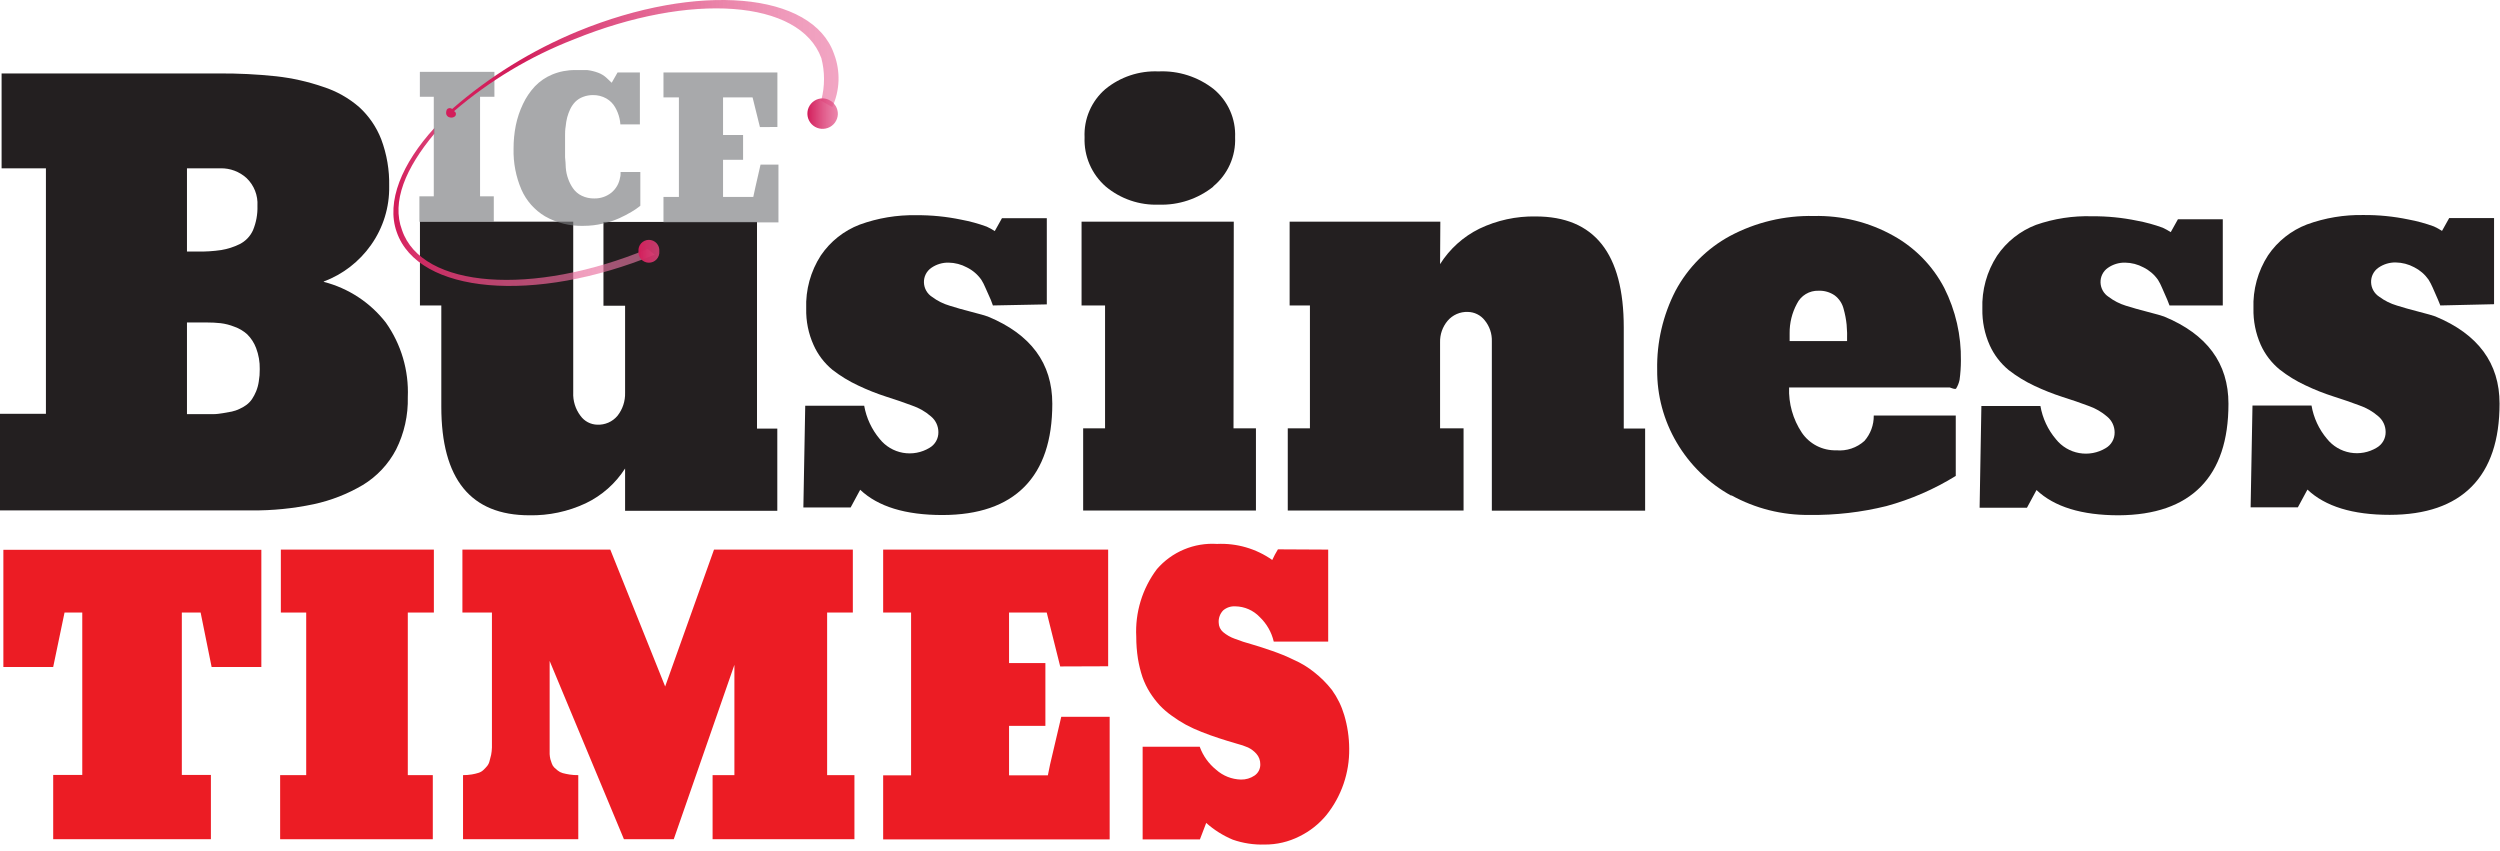 <svg width="282" height="96" viewBox="0 0 282 96" fill="none" xmlns="http://www.w3.org/2000/svg">
<path d="M0 46.675H5.18V18.985H0.18V8.285H24.7C26.858 8.271 29.014 8.378 31.16 8.605C32.962 8.806 34.736 9.206 36.45 9.795C37.943 10.274 39.324 11.049 40.51 12.075C41.608 13.077 42.46 14.319 43 15.705C43.634 17.395 43.939 19.19 43.9 20.995C43.943 23.37 43.224 25.697 41.85 27.635C40.528 29.512 38.67 30.948 36.52 31.755V31.795C39.298 32.506 41.76 34.121 43.52 36.385C45.255 38.836 46.127 41.794 46 44.795C46.051 46.843 45.597 48.873 44.68 50.705C43.818 52.355 42.521 53.738 40.93 54.705C39.209 55.723 37.335 56.456 35.38 56.875C33.079 57.361 30.732 57.596 28.38 57.575H0V46.675ZM21.09 28.375H22.32C23.203 28.39 24.086 28.334 24.96 28.205C25.675 28.087 26.369 27.865 27.02 27.545C27.695 27.211 28.232 26.652 28.54 25.965C28.9 25.094 29.071 24.157 29.04 23.215C29.075 22.635 28.982 22.055 28.77 21.514C28.558 20.974 28.23 20.486 27.81 20.085C27.009 19.358 25.961 18.964 24.88 18.985H21.09V28.375ZM21.09 36.375V46.715H21.75C22.15 46.715 22.55 46.715 22.94 46.715H24.08C24.45 46.715 24.81 46.655 25.15 46.605C25.49 46.555 25.82 46.495 26.15 46.425C26.458 46.358 26.757 46.254 27.04 46.115C27.311 45.991 27.569 45.84 27.81 45.665C28.051 45.483 28.26 45.264 28.43 45.015C28.611 44.74 28.765 44.449 28.89 44.145C29.035 43.788 29.136 43.416 29.19 43.035C29.27 42.572 29.306 42.104 29.3 41.635C29.316 40.826 29.177 40.021 28.89 39.265C28.672 38.682 28.331 38.153 27.89 37.715C27.469 37.334 26.976 37.041 26.44 36.855C25.943 36.655 25.422 36.521 24.89 36.455C24.369 36.4 23.844 36.373 23.32 36.375H21.1" fill="#231F20"/>
<path d="M70.51 52.845C69.424 54.545 67.882 55.907 66.06 56.775C64.078 57.703 61.909 58.165 59.72 58.125C53.093 58.125 49.78 54.045 49.78 45.885V34.455H47.37V25.005H64.66V44.275C64.618 45.22 64.908 46.151 65.48 46.905C65.696 47.207 65.979 47.454 66.307 47.628C66.635 47.801 66.999 47.896 67.37 47.905C67.801 47.924 68.231 47.844 68.627 47.671C69.022 47.498 69.372 47.235 69.65 46.905C70.234 46.166 70.538 45.245 70.51 44.305V34.485H68.07V25.035H85.39V48.345H87.68V57.615H70.51V52.845Z" fill="#231F20"/>
<path d="M139.14 48.315H141.67V57.585H122.18V48.315H124.65V34.455H122V25.005H139.17L139.14 48.315ZM136.84 21.035C137.655 20.367 138.303 19.519 138.734 18.557C139.164 17.596 139.365 16.547 139.32 15.495C139.365 14.463 139.171 13.436 138.753 12.492C138.335 11.548 137.704 10.714 136.91 10.055C135.141 8.662 132.929 7.952 130.68 8.055C128.502 7.961 126.366 8.673 124.68 10.055C123.904 10.725 123.29 11.563 122.885 12.506C122.479 13.448 122.293 14.47 122.34 15.495C122.299 16.537 122.491 17.576 122.903 18.534C123.315 19.493 123.936 20.347 124.72 21.035C126.397 22.438 128.535 23.169 130.72 23.085C132.952 23.159 135.137 22.432 136.88 21.035" fill="#231F20"/>
<path d="M162.44 29.795C163.523 28.077 165.059 26.693 166.88 25.795C168.857 24.848 171.028 24.376 173.22 24.415C179.847 24.415 183.16 28.588 183.16 36.935V48.335H185.57V57.605H168.28V38.525C168.313 37.652 168.025 36.798 167.47 36.125C167.243 35.836 166.955 35.602 166.626 35.44C166.298 35.277 165.937 35.19 165.57 35.185C165.139 35.168 164.71 35.249 164.315 35.423C163.92 35.596 163.57 35.856 163.29 36.185C162.719 36.863 162.416 37.728 162.44 38.615V48.315H165.09V57.585H145.26V48.315H147.76V34.455H145.47V25.005H162.47L162.44 29.795Z" fill="#231F20"/>
<path d="M195.29 55.915C192.733 54.507 190.605 52.433 189.13 49.915C187.663 47.429 186.903 44.59 186.93 41.705C186.87 38.609 187.582 35.547 189 32.795C190.397 30.184 192.528 28.039 195.13 26.625C198.04 25.07 201.302 24.292 204.6 24.365C207.747 24.29 210.855 25.064 213.6 26.605C216.034 27.963 218.019 30.004 219.31 32.475C220.592 35.019 221.237 37.836 221.19 40.685C221.188 41.407 221.138 42.129 221.04 42.845C220.968 43.199 220.833 43.538 220.64 43.845C220.55 43.915 220.31 43.845 219.93 43.705H201.81C201.742 45.509 202.242 47.29 203.24 48.795C203.668 49.43 204.251 49.947 204.933 50.297C205.615 50.646 206.374 50.818 207.14 50.795C207.713 50.846 208.29 50.779 208.836 50.596C209.381 50.414 209.883 50.12 210.31 49.735C211.001 48.944 211.375 47.925 211.36 46.875H220.61V53.685C218.18 55.187 215.546 56.333 212.79 57.085C209.958 57.786 207.047 58.122 204.13 58.085C201.04 58.126 197.994 57.361 195.29 55.865M201.87 38.475H208.35C208.371 37.858 208.354 37.24 208.3 36.625C208.238 36.023 208.124 35.427 207.96 34.845C207.81 34.239 207.457 33.702 206.96 33.325C206.424 32.954 205.781 32.768 205.13 32.795C204.625 32.778 204.126 32.908 203.693 33.169C203.26 33.43 202.912 33.81 202.69 34.265C202.139 35.287 201.857 36.433 201.87 37.595V38.475Z" fill="#231F20"/>
<path d="M244.72 34.455L244.47 33.815C244.29 33.395 244.09 32.935 243.87 32.445C243.744 32.14 243.594 31.845 243.42 31.565C243.003 30.969 242.442 30.487 241.79 30.165C241.15 29.82 240.437 29.634 239.71 29.625C239.017 29.611 238.338 29.818 237.77 30.215C237.503 30.399 237.287 30.648 237.142 30.938C236.997 31.229 236.928 31.55 236.94 31.875C236.951 32.197 237.039 32.511 237.198 32.791C237.356 33.072 237.58 33.309 237.85 33.485C238.437 33.929 239.097 34.268 239.8 34.485C240.51 34.705 241.33 34.945 242.28 35.185C243.23 35.425 243.83 35.605 244.11 35.705C248.95 37.705 251.37 40.975 251.37 45.545C251.37 49.665 250.327 52.785 248.24 54.905C246.153 57.025 243.073 58.098 239 58.125C234.82 58.125 231.727 57.175 229.72 55.275L228.64 57.275H223.3L223.5 45.795H230.16C230.398 47.179 231.002 48.473 231.91 49.545C232.565 50.366 233.497 50.921 234.531 51.105C235.566 51.289 236.632 51.09 237.53 50.545C237.838 50.367 238.093 50.11 238.269 49.8C238.445 49.491 238.535 49.141 238.53 48.785C238.531 48.445 238.457 48.11 238.314 47.802C238.17 47.494 237.961 47.222 237.7 47.005C237.072 46.461 236.346 46.044 235.56 45.775C234.69 45.445 233.72 45.115 232.65 44.775C231.564 44.424 230.502 44.003 229.47 43.515C228.444 43.033 227.475 42.44 226.58 41.745C225.662 40.987 224.93 40.029 224.44 38.945C223.865 37.656 223.582 36.256 223.61 34.845C223.535 32.722 224.114 30.627 225.27 28.845C226.343 27.263 227.875 26.048 229.66 25.365C231.696 24.657 233.845 24.328 236 24.395C237.7 24.382 239.396 24.549 241.06 24.895C242.044 25.077 243.01 25.341 243.95 25.685C244.264 25.831 244.568 25.998 244.86 26.185L245.67 24.735H250.73V34.455H244.72Z" fill="#231F20"/>
<path d="M275.27 34.455L275 33.795C274.82 33.375 274.62 32.915 274.4 32.425C274.268 32.121 274.114 31.827 273.94 31.545C273.524 30.951 272.967 30.471 272.32 30.145C271.68 29.802 270.967 29.617 270.24 29.605C269.544 29.591 268.862 29.798 268.29 30.195C268.023 30.379 267.808 30.628 267.662 30.918C267.517 31.209 267.448 31.53 267.46 31.855C267.471 32.176 267.559 32.491 267.718 32.771C267.876 33.051 268.1 33.289 268.37 33.465C268.972 33.914 269.649 34.253 270.37 34.465C271.08 34.685 271.9 34.925 272.85 35.165C273.8 35.405 274.4 35.585 274.69 35.685C279.52 37.685 281.95 40.955 281.95 45.525C281.95 49.645 280.903 52.765 278.81 54.885C276.717 57.005 273.633 58.068 269.56 58.075C265.38 58.075 262.287 57.125 260.28 55.225L259.2 57.225H253.87L254.08 45.745H260.74C260.975 47.128 261.575 48.423 262.48 49.495C263.135 50.316 264.067 50.871 265.101 51.055C266.136 51.239 267.202 51.04 268.1 50.495C268.408 50.317 268.663 50.06 268.839 49.751C269.015 49.441 269.105 49.09 269.1 48.735C269.101 48.395 269.027 48.06 268.884 47.752C268.74 47.444 268.531 47.172 268.27 46.955C267.644 46.409 266.917 45.991 266.13 45.725C265.26 45.395 264.29 45.065 263.23 44.725C262.143 44.378 261.08 43.957 260.05 43.465C259.022 42.988 258.052 42.394 257.16 41.695C256.236 40.941 255.5 39.982 255.01 38.895C254.439 37.605 254.159 36.205 254.19 34.795C254.112 32.673 254.688 30.578 255.84 28.795C256.913 27.213 258.445 25.998 260.23 25.315C262.27 24.573 264.43 24.214 266.6 24.255C268.3 24.241 269.996 24.409 271.66 24.755C272.644 24.937 273.61 25.201 274.55 25.545C274.865 25.689 275.169 25.857 275.46 26.045L276.27 24.595H281.33V34.315L275.27 34.455Z" fill="#231F20"/>
<path fill-rule="evenodd" clip-rule="evenodd" d="M73.05 28.085C60.11 33.435 47.58 32.555 45.35 25.955C44.14 22.755 45.76 18.955 49 15.075V14.435C45.35 18.435 43.53 22.755 44.75 26.175C47.17 33.175 60.32 34.275 73.85 28.725" fill="url(#paint0_linear_279_1093)"/>
<path fill-rule="evenodd" clip-rule="evenodd" d="M74.37 28.345C74.385 28.508 74.366 28.673 74.314 28.828C74.262 28.984 74.178 29.127 74.067 29.248C73.957 29.37 73.822 29.466 73.672 29.533C73.522 29.599 73.359 29.633 73.195 29.633C73.031 29.633 72.869 29.599 72.719 29.533C72.569 29.466 72.434 29.37 72.323 29.248C72.213 29.127 72.129 28.984 72.076 28.828C72.024 28.673 72.005 28.508 72.02 28.345C72.005 28.181 72.024 28.017 72.076 27.861C72.129 27.705 72.213 27.562 72.323 27.441C72.434 27.32 72.569 27.223 72.719 27.157C72.869 27.09 73.031 27.056 73.195 27.056C73.359 27.056 73.522 27.09 73.672 27.157C73.822 27.223 73.957 27.32 74.067 27.441C74.178 27.562 74.262 27.705 74.314 27.861C74.366 28.017 74.385 28.181 74.37 28.345Z" fill="url(#paint1_linear_279_1093)"/>
<path opacity="0.65" d="M47.36 8.105V10.915H48.93V22.145H47.31V25.015H55.7V22.145H54.15V10.915H55.77V8.105H47.36Z" fill="#7A7C7F"/>
<path opacity="0.65" d="M70 19.405C70 19.405 70 19.515 70 19.565C70 19.615 70 19.875 69.95 19.995C69.846 20.682 69.489 21.306 68.95 21.745C68.406 22.172 67.731 22.398 67.04 22.385C66.553 22.396 66.07 22.293 65.63 22.085C65.228 21.895 64.882 21.601 64.63 21.235C64.403 20.907 64.221 20.551 64.09 20.175C63.941 19.77 63.85 19.345 63.82 18.915C63.82 18.525 63.77 18.135 63.74 17.745C63.74 17.535 63.74 17.335 63.74 17.145C63.74 16.955 63.74 16.795 63.74 16.625V16.135C63.74 15.785 63.74 15.485 63.74 15.235C63.74 14.985 63.74 14.655 63.81 14.235C63.84 13.897 63.897 13.563 63.98 13.235C64.063 12.926 64.174 12.624 64.31 12.335C64.455 12.021 64.651 11.734 64.89 11.485C65.136 11.244 65.428 11.057 65.75 10.935C66.113 10.793 66.5 10.722 66.89 10.725C67.415 10.718 67.932 10.849 68.39 11.105C68.808 11.341 69.153 11.687 69.39 12.105C69.609 12.482 69.771 12.89 69.87 13.315C69.927 13.551 69.964 13.792 69.98 14.035H72.18V8.175H69.66L69 9.335L68.45 8.815C68.164 8.54 67.823 8.328 67.45 8.195C67.062 8.052 66.66 7.955 66.25 7.905C65.89 7.905 65.44 7.905 64.91 7.905C64.012 7.892 63.12 8.062 62.29 8.405C61.555 8.709 60.891 9.162 60.34 9.735C59.788 10.327 59.333 11.002 58.99 11.735C58.622 12.505 58.35 13.318 58.18 14.155C58.01 15.018 57.926 15.895 57.93 16.775C57.89 18.361 58.194 19.937 58.82 21.395C59.371 22.645 60.297 23.693 61.47 24.395C62.796 25.151 64.305 25.524 65.83 25.475C66.557 25.476 67.282 25.392 67.99 25.225C68.622 25.088 69.239 24.887 69.83 24.625C70.35 24.385 70.83 24.145 71.22 23.905C71.529 23.724 71.827 23.524 72.11 23.305L72.23 23.205V19.405H70Z" fill="#7A7C7F"/>
<path opacity="0.65" d="M87.69 8.175H74.84V10.985H76.58V22.215H74.84V25.085H87.81V18.565H85.79L85.21 21.105L84.97 22.215H81.56V18.025H83.82V15.225H81.56V10.985H84.89L85.72 14.335L87.69 14.325V8.175Z" fill="#7A7C7F"/>
<path fill-rule="evenodd" clip-rule="evenodd" d="M93.88 12.085C94.31 11.148 94.549 10.135 94.584 9.105C94.618 8.075 94.447 7.048 94.08 6.085C91.65 -0.915 78.71 -2.025 65.17 3.535C60.004 5.669 55.218 8.627 51 12.295C50.948 12.248 50.884 12.217 50.816 12.203C50.747 12.189 50.676 12.193 50.61 12.215C50.36 12.275 50.32 12.555 50.32 12.775C50.325 12.889 50.37 12.999 50.447 13.084C50.523 13.17 50.627 13.226 50.74 13.245C50.855 13.277 50.976 13.277 51.09 13.245C51.29 13.175 51.43 13.075 51.43 12.865C51.43 12.865 51.43 12.595 51.21 12.545C55.231 9.094 59.81 6.352 64.75 4.435C77.89 -0.905 90.23 -0.055 92.65 6.565C93.05 8.102 93.05 9.717 92.65 11.255H92.45" fill="url(#paint2_linear_279_1093)"/>
<path fill-rule="evenodd" clip-rule="evenodd" d="M94.51 12.905C94.492 13.241 94.376 13.565 94.177 13.835C93.977 14.107 93.702 14.313 93.386 14.429C93.07 14.545 92.727 14.566 92.399 14.489C92.071 14.412 91.773 14.241 91.542 13.996C91.311 13.751 91.156 13.444 91.098 13.112C91.04 12.781 91.08 12.439 91.214 12.13C91.348 11.822 91.57 11.559 91.852 11.375C92.133 11.191 92.463 11.093 92.8 11.095C93.031 11.101 93.259 11.153 93.47 11.248C93.681 11.342 93.871 11.477 94.03 11.645C94.189 11.813 94.313 12.011 94.395 12.227C94.478 12.443 94.517 12.674 94.51 12.905Z" fill="url(#paint3_linear_279_1093)"/>
<path d="M112 34.455L111.76 33.815L111.15 32.445C111.024 32.14 110.874 31.845 110.7 31.565C110.283 30.969 109.722 30.487 109.07 30.165C108.434 29.821 107.723 29.636 107 29.625C106.304 29.61 105.621 29.817 105.05 30.215C104.783 30.399 104.568 30.648 104.422 30.938C104.277 31.229 104.208 31.55 104.22 31.875C104.231 32.197 104.319 32.511 104.478 32.791C104.636 33.072 104.86 33.309 105.13 33.485C105.731 33.935 106.409 34.274 107.13 34.485C107.83 34.705 108.65 34.945 109.6 35.185C110.55 35.425 111.15 35.605 111.43 35.705C116.27 37.705 118.7 40.975 118.7 45.545C118.7 49.665 117.653 52.785 115.56 54.905C113.467 57.025 110.383 58.088 106.31 58.095C102.13 58.095 99.037 57.145 97.03 55.245L95.95 57.245H90.62L90.83 45.765H97.48C97.725 47.147 98.328 48.44 99.23 49.515C99.885 50.336 100.817 50.891 101.851 51.075C102.886 51.259 103.952 51.06 104.85 50.515C105.158 50.337 105.413 50.08 105.589 49.77C105.765 49.461 105.855 49.111 105.85 48.755C105.851 48.415 105.777 48.08 105.634 47.772C105.49 47.464 105.281 47.192 105.02 46.975C104.394 46.429 103.667 46.011 102.88 45.745C102.01 45.415 101.04 45.085 99.97 44.745C98.886 44.396 97.828 43.975 96.8 43.485C95.77 43.006 94.797 42.412 93.9 41.715C92.983 40.959 92.253 40.001 91.77 38.915C91.19 37.627 90.907 36.226 90.94 34.815C90.862 32.693 91.438 30.598 92.59 28.815C93.663 27.233 95.195 26.018 96.98 25.335C99.02 24.593 101.18 24.234 103.35 24.275C105.05 24.261 106.746 24.429 108.41 24.775C109.394 24.957 110.36 25.221 111.3 25.565C111.615 25.709 111.919 25.877 112.21 26.065L113.02 24.615H118.08V34.335L112 34.455Z" fill="#231F20"/>
<path d="M23.87 75.235L22.63 69.095H20.51V87.415H23.79V94.665H6V87.415H9.28V69.095H7.28L6 75.235H0.38V62.015H29.48V75.235H23.87Z" fill="#EC1C24"/>
<path d="M48.94 69.095H46V87.435H48.82V94.665H31.6V87.435H34.54V69.095H31.68V61.995H48.94V69.095Z" fill="#EC1C24"/>
<path d="M62 83.895V84.495C62 84.615 62 84.805 62 85.065C62.011 85.257 62.038 85.447 62.08 85.635L62.24 86.115C62.295 86.283 62.387 86.437 62.51 86.565L62.91 86.915C63.075 87.048 63.266 87.147 63.47 87.205C63.721 87.271 63.974 87.324 64.23 87.365C64.561 87.417 64.895 87.44 65.23 87.435V94.665H52.23V87.435C52.565 87.436 52.9 87.41 53.23 87.355C53.484 87.313 53.735 87.253 53.98 87.175C54.195 87.109 54.391 86.993 54.55 86.835C54.696 86.696 54.832 86.549 54.96 86.395C55.095 86.222 55.187 86.02 55.23 85.805C55.31 85.535 55.36 85.315 55.4 85.145C55.451 84.874 55.481 84.6 55.49 84.325C55.49 83.955 55.49 83.665 55.49 83.435V69.095H52.16V61.995H68.84L75.03 77.435L80.54 61.995H96.2V69.095H93.3V87.435H96.38V94.665H80.38V87.435H82.84V74.995L76 94.665H70.38L62 74.555V83.895Z" fill="#EC1C24"/>
<path d="M119.59 75.175L118.07 69.095H113.82V74.795H117.92V81.875H113.82V87.455H118.2L118.45 86.225L119.71 80.855H125.17V94.685H99.62V87.455H102.77V69.095H99.62V61.995H125V75.155L119.59 75.175Z" fill="#EC1C24"/>
<path d="M149.82 61.995V72.375H143.68C143.434 71.312 142.881 70.346 142.09 69.595C141.736 69.223 141.311 68.925 140.841 68.719C140.37 68.513 139.863 68.403 139.35 68.395C138.848 68.362 138.352 68.527 137.97 68.855C137.794 69.038 137.659 69.257 137.573 69.497C137.486 69.736 137.451 69.991 137.47 70.245C137.473 70.444 137.518 70.641 137.602 70.822C137.687 71.003 137.809 71.164 137.96 71.295C138.354 71.626 138.804 71.884 139.29 72.055C139.922 72.299 140.566 72.509 141.22 72.685C141.94 72.895 142.71 73.145 143.51 73.425C144.31 73.705 145.13 74.025 145.93 74.425C146.758 74.787 147.535 75.258 148.24 75.825C148.985 76.408 149.656 77.08 150.24 77.825C150.86 78.686 151.33 79.646 151.63 80.665C151.996 81.895 152.185 83.171 152.19 84.455C152.226 87.166 151.322 89.806 149.63 91.925C148.796 92.942 147.752 93.768 146.57 94.345C145.355 94.96 144.011 95.275 142.65 95.265C141.43 95.302 140.213 95.116 139.06 94.715C137.962 94.256 136.948 93.618 136.06 92.825L135.35 94.685H128.89V84.235H135.33C135.698 85.251 136.338 86.147 137.18 86.825C137.952 87.516 138.944 87.909 139.98 87.935C140.524 87.947 141.059 87.789 141.51 87.485C141.718 87.344 141.887 87.153 142.001 86.929C142.114 86.705 142.169 86.456 142.16 86.205C142.166 85.77 142.009 85.349 141.72 85.025C141.457 84.728 141.137 84.487 140.78 84.315C140.379 84.141 139.964 84.001 139.54 83.895C138.75 83.665 138.06 83.455 137.46 83.255C136.86 83.055 136.22 82.835 135.55 82.565C134.937 82.328 134.339 82.054 133.76 81.745C133.215 81.446 132.691 81.112 132.19 80.745C131.691 80.395 131.229 79.996 130.81 79.555C130.402 79.107 130.034 78.626 129.71 78.115C129.367 77.567 129.085 76.984 128.87 76.375C128.646 75.699 128.476 75.007 128.36 74.305C128.232 73.484 128.169 72.655 128.17 71.825C128.027 69.087 128.852 66.386 130.5 64.195C131.334 63.23 132.38 62.472 133.557 61.979C134.733 61.486 136.007 61.273 137.28 61.355C139.5 61.249 141.692 61.886 143.51 63.165C143.7 62.753 143.913 62.352 144.15 61.965L149.82 61.995Z" fill="#EC1C24"/>
<defs>
<linearGradient id="paint0_linear_279_1093" x1="44.37" y1="23.355" x2="102.25" y2="23.355" gradientUnits="userSpaceOnUse">
<stop offset="0.01" stop-color="#D31E5B"/>
<stop offset="0.02" stop-color="#D4235F" stop-opacity="0.98"/>
<stop offset="0.19" stop-color="#DF4C81" stop-opacity="0.81"/>
<stop offset="0.36" stop-color="#E86C9C" stop-opacity="0.67"/>
<stop offset="0.54" stop-color="#EE83AF" stop-opacity="0.58"/>
<stop offset="0.74" stop-color="#F291BA" stop-opacity="0.52"/>
<stop offset="0.97" stop-color="#F395BE" stop-opacity="0.5"/>
</linearGradient>
<linearGradient id="paint1_linear_279_1093" x1="72.02" y1="28.345" x2="87.62" y2="28.345" gradientUnits="userSpaceOnUse">
<stop offset="0.01" stop-color="#D31E5B"/>
<stop offset="0.02" stop-color="#D4235F" stop-opacity="0.98"/>
<stop offset="0.19" stop-color="#DF4C81" stop-opacity="0.81"/>
<stop offset="0.36" stop-color="#E86C9C" stop-opacity="0.67"/>
<stop offset="0.54" stop-color="#EE83AF" stop-opacity="0.58"/>
<stop offset="0.74" stop-color="#F291BA" stop-opacity="0.52"/>
<stop offset="0.97" stop-color="#F395BE" stop-opacity="0.5"/>
</linearGradient>
<linearGradient id="paint2_linear_279_1093" x1="58.48" y1="6.635" x2="145.04" y2="6.635" gradientUnits="userSpaceOnUse">
<stop offset="0.01" stop-color="#D31E5B"/>
<stop offset="0.02" stop-color="#D4235F" stop-opacity="0.98"/>
<stop offset="0.19" stop-color="#DF4C81" stop-opacity="0.81"/>
<stop offset="0.36" stop-color="#E86C9C" stop-opacity="0.67"/>
<stop offset="0.54" stop-color="#EE83AF" stop-opacity="0.58"/>
<stop offset="0.74" stop-color="#F291BA" stop-opacity="0.52"/>
<stop offset="0.97" stop-color="#F395BE" stop-opacity="0.5"/>
</linearGradient>
<linearGradient id="paint3_linear_279_1093" x1="91.08" y1="12.905" x2="103.62" y2="12.905" gradientUnits="userSpaceOnUse">
<stop offset="0.01" stop-color="#D31E5B"/>
<stop offset="0.02" stop-color="#D4235F" stop-opacity="0.98"/>
<stop offset="0.19" stop-color="#DF4C81" stop-opacity="0.81"/>
<stop offset="0.36" stop-color="#E86C9C" stop-opacity="0.67"/>
<stop offset="0.54" stop-color="#EE83AF" stop-opacity="0.58"/>
<stop offset="0.74" stop-color="#F291BA" stop-opacity="0.52"/>
<stop offset="0.97" stop-color="#F395BE" stop-opacity="0.5"/>
</linearGradient>
</defs>
</svg>
